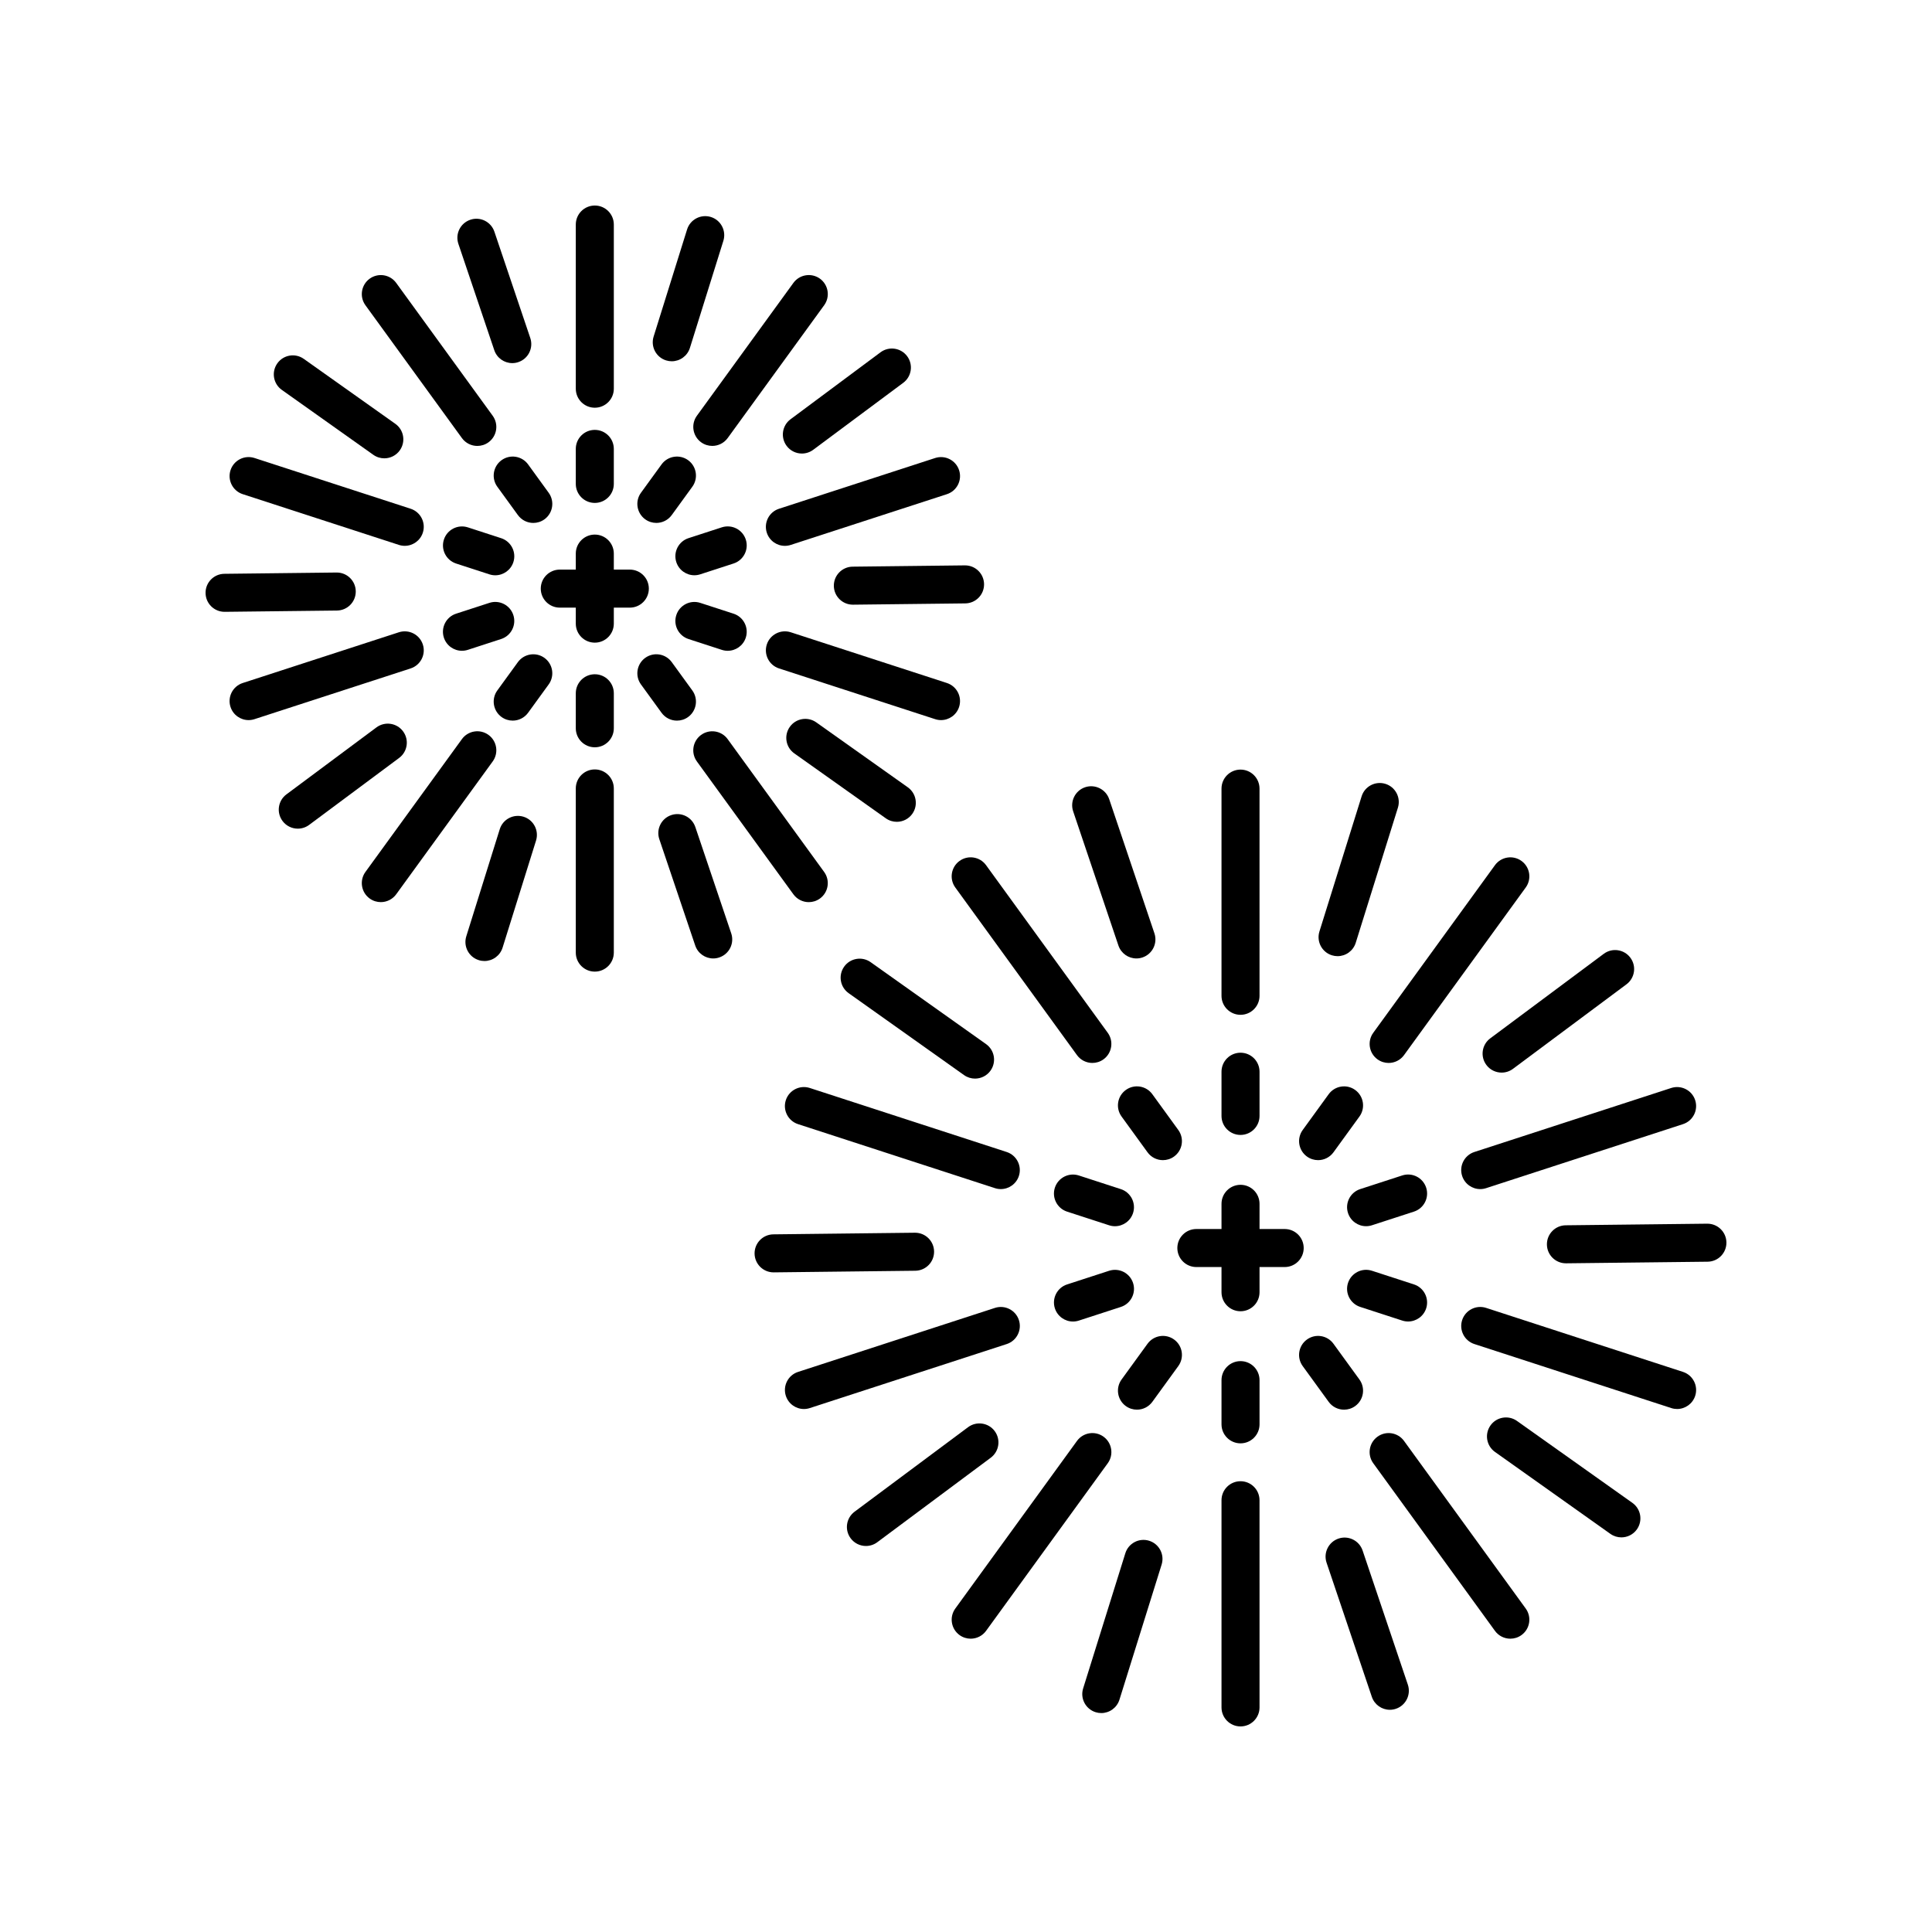 <?xml version="1.0" encoding="UTF-8"?>
<!-- Uploaded to: ICON Repo, www.iconrepo.com, Generator: ICON Repo Mixer Tools -->
<svg fill="#000000" width="800px" height="800px" version="1.1" viewBox="144 144 512 512" xmlns="http://www.w3.org/2000/svg">
 <g>
  <path d="m472.75 444.77c2.781 0 5.039-2.254 5.039-5.039v-11.711c0-2.781-2.254-5.039-5.039-5.039-2.781 0-5.039 2.254-5.039 5.039v11.711c0 2.785 2.254 5.039 5.039 5.039z"/>
  <path d="m477.79 479.78h6.664c2.781 0 5.039-2.254 5.039-5.039 0-2.781-2.254-5.039-5.039-5.039h-6.664v-6.676c0-2.781-2.254-5.039-5.039-5.039-2.781 0-5.039 2.254-5.039 5.039v6.676h-6.664c-2.781 0-5.039 2.254-5.039 5.039 0 2.781 2.254 5.039 5.039 5.039h6.664v6.676c0 2.781 2.254 5.039 5.039 5.039 2.781 0 5.039-2.254 5.039-5.039z"/>
  <path d="m467.71 352.99v54.906c0 2.781 2.254 5.039 5.039 5.039 2.781 0 5.039-2.254 5.039-5.039l-0.004-54.906c0-2.781-2.254-5.039-5.039-5.039-2.781 0.004-5.035 2.258-5.035 5.039z"/>
  <path d="m452.19 451.45c1.027 0 2.062-0.312 2.953-0.961 2.254-1.633 2.754-4.785 1.117-7.035l-6.879-9.477c-1.637-2.254-4.785-2.754-7.035-1.117-2.254 1.633-2.754 4.785-1.117 7.035l6.879 9.477c0.984 1.355 2.519 2.078 4.082 2.078z"/>
  <path d="m398.28 372.16c-2.25 1.633-2.754 4.785-1.117 7.035l32.246 44.418c0.984 1.359 2.523 2.078 4.082 2.078 1.027 0 2.062-0.312 2.953-0.961 2.25-1.633 2.754-4.785 1.117-7.035l-32.246-44.418c-1.629-2.25-4.785-2.754-7.035-1.117z"/>
  <path d="m441.03 459.13-11.129-3.617c-2.641-0.855-5.484 0.59-6.348 3.234-0.859 2.644 0.59 5.488 3.234 6.348l11.129 3.617c0.516 0.168 1.039 0.25 1.559 0.25 2.125 0 4.098-1.352 4.793-3.484 0.855-2.644-0.59-5.488-3.238-6.348z"/>
  <path d="m410.78 449.29-52.18-16.965c-2.656-0.852-5.488 0.59-6.348 3.234-0.859 2.644 0.59 5.488 3.234 6.348l52.18 16.965c0.516 0.168 1.043 0.25 1.559 0.25 2.125 0 4.098-1.352 4.793-3.484 0.855-2.641-0.594-5.484-3.238-6.348z"/>
  <path d="m437.92 480.77-11.129 3.617c-2.648 0.859-4.094 3.703-3.234 6.348 0.695 2.129 2.668 3.484 4.793 3.484 0.516 0 1.039-0.082 1.559-0.25l11.129-3.617c2.648-0.859 4.094-3.703 3.234-6.348-0.863-2.644-3.691-4.094-6.352-3.234z"/>
  <path d="m414.02 493.84c-0.859-2.644-3.699-4.09-6.348-3.234l-52.18 16.965c-2.648 0.859-4.094 3.703-3.234 6.348 0.695 2.129 2.668 3.484 4.793 3.484 0.516 0 1.039-0.082 1.559-0.25l52.18-16.965c2.641-0.859 4.09-3.703 3.231-6.348z"/>
  <path d="m455.15 498.99c-2.254-1.637-5.398-1.133-7.039 1.113l-6.879 9.473c-1.637 2.254-1.137 5.402 1.113 7.039 0.895 0.648 1.93 0.961 2.957 0.961 1.559 0 3.094-0.723 4.082-2.078l6.879-9.473c1.637-2.254 1.137-5.402-1.113-7.035z"/>
  <path d="m436.45 524.74c-2.242-1.633-5.406-1.133-7.035 1.117l-32.246 44.418c-1.637 2.25-1.133 5.402 1.117 7.035 0.895 0.648 1.93 0.961 2.953 0.961 1.559 0 3.098-0.723 4.082-2.078l32.246-44.418c1.637-2.25 1.133-5.402-1.117-7.035z"/>
  <path d="m477.79 509.75c0-2.781-2.254-5.039-5.039-5.039-2.781 0-5.039 2.254-5.039 5.039v11.711c0 2.781 2.254 5.039 5.039 5.039 2.781 0 5.039-2.254 5.039-5.039z"/>
  <path d="m472.75 536.54c-2.781 0-5.039 2.254-5.039 5.039v54.902c0 2.781 2.254 5.039 5.039 5.039 2.781 0 5.039-2.254 5.039-5.039l-0.004-54.902c0-2.781-2.254-5.039-5.035-5.039z"/>
  <path d="m496.11 515.5c0.984 1.359 2.523 2.078 4.082 2.078 1.027 0 2.062-0.312 2.953-0.961 2.254-1.633 2.754-4.785 1.117-7.035l-6.879-9.473c-1.629-2.25-4.785-2.758-7.035-1.117-2.254 1.633-2.754 4.785-1.117 7.035z"/>
  <path d="m544.26 578.27c1.027 0 2.062-0.312 2.953-0.961 2.254-1.633 2.754-4.785 1.117-7.035l-32.25-44.418c-1.633-2.25-4.789-2.754-7.035-1.117-2.254 1.633-2.754 4.785-1.117 7.035l32.25 44.418c0.984 1.359 2.519 2.078 4.082 2.078z"/>
  <path d="m518.71 484.38-11.129-3.617c-2.652-0.859-5.484 0.594-6.348 3.234-0.859 2.648 0.59 5.488 3.234 6.348l11.133 3.617c0.516 0.168 1.043 0.25 1.559 0.25 2.125 0 4.098-1.355 4.793-3.484 0.852-2.644-0.594-5.484-3.242-6.348z"/>
  <path d="m588.45 517.4c2.121 0 4.098-1.352 4.793-3.484 0.859-2.644-0.59-5.488-3.234-6.348l-52.176-16.965c-2.644-0.855-5.488 0.59-6.348 3.234-0.859 2.644 0.59 5.488 3.234 6.348l52.176 16.965c0.516 0.172 1.039 0.25 1.555 0.25z"/>
  <path d="m521.95 458.74c-0.863-2.644-3.695-4.098-6.348-3.234l-11.133 3.617c-2.648 0.859-4.094 3.703-3.234 6.348 0.695 2.129 2.668 3.484 4.793 3.484 0.516 0 1.039-0.082 1.559-0.25l11.125-3.613c2.648-0.863 4.094-3.703 3.238-6.352z"/>
  <path d="m593.24 435.56c-0.859-2.648-3.699-4.086-6.348-3.234l-52.176 16.965c-2.648 0.859-4.094 3.703-3.234 6.348 0.695 2.129 2.668 3.484 4.793 3.484 0.516 0 1.039-0.082 1.559-0.25l52.176-16.965c2.641-0.859 4.09-3.703 3.231-6.348z"/>
  <path d="m490.35 450.49c0.895 0.648 1.93 0.961 2.953 0.961 1.559 0 3.098-0.723 4.082-2.078l6.879-9.477c1.637-2.25 1.133-5.402-1.117-7.035-2.246-1.637-5.398-1.133-7.035 1.117l-6.879 9.477c-1.637 2.254-1.133 5.402 1.117 7.035z"/>
  <path d="m540.18 373.28-32.25 44.418c-1.637 2.25-1.137 5.402 1.117 7.035 0.895 0.648 1.93 0.961 2.953 0.961 1.559 0 3.098-0.723 4.082-2.078l32.25-44.418c1.637-2.25 1.137-5.402-1.117-7.035-2.25-1.633-5.402-1.129-7.035 1.117z"/>
  <path d="m437.95 355.79c-0.895-2.633-3.758-4.047-6.387-3.164-2.633 0.891-4.051 3.75-3.164 6.387l11.992 35.555c0.711 2.102 2.672 3.43 4.773 3.43 0.535 0 1.078-0.086 1.609-0.266 2.633-0.891 4.051-3.75 3.164-6.387z"/>
  <path d="m399.48 428.91c0.887 0.629 1.902 0.93 2.914 0.93 1.578 0 3.133-0.738 4.113-2.121 1.609-2.269 1.078-5.41-1.191-7.023l-30.586-21.711c-2.262-1.605-5.414-1.078-7.023 1.191-1.609 2.269-1.078 5.41 1.191 7.023z"/>
  <path d="m349.01 481.19h0.055l37.496-0.43c2.781-0.031 5.012-2.312 4.981-5.094-0.031-2.762-2.281-4.981-5.039-4.981h-0.055l-37.496 0.43c-2.781 0.031-5.012 2.312-4.981 5.094 0.035 2.762 2.281 4.981 5.039 4.981z"/>
  <path d="m407.6 523.25c-1.66-2.231-4.82-2.691-7.051-1.031l-30.082 22.402c-2.231 1.664-2.695 4.82-1.031 7.051 0.988 1.328 2.508 2.031 4.047 2.031 1.047 0 2.102-0.324 3.004-0.996l30.082-22.402c2.231-1.668 2.691-4.824 1.031-7.055z"/>
  <path d="m434.35 597.75c0.5 0.156 1.004 0.23 1.504 0.23 2.144 0 4.133-1.383 4.809-3.539l11.18-35.816c0.828-2.656-0.652-5.481-3.309-6.309-2.648-0.828-5.481 0.648-6.309 3.309l-11.18 35.816c-0.836 2.652 0.645 5.477 3.305 6.309z"/>
  <path d="m507.55 593.68c0.711 2.102 2.672 3.43 4.773 3.43 0.535 0 1.078-0.086 1.609-0.266 2.633-0.891 4.051-3.75 3.164-6.387l-11.992-35.555c-0.891-2.633-3.75-4.059-6.387-3.164-2.633 0.891-4.051 3.75-3.164 6.387z"/>
  <path d="m573.68 551.42c1.578 0 3.133-0.738 4.113-2.121 1.609-2.269 1.078-5.41-1.191-7.023l-30.586-21.711c-2.262-1.605-5.414-1.078-7.023 1.191-1.609 2.269-1.078 5.41 1.191 7.023l30.586 21.711c0.883 0.629 1.902 0.93 2.91 0.93z"/>
  <path d="m596.48 468.29h-0.055l-37.496 0.426c-2.781 0.031-5.012 2.312-4.981 5.094 0.031 2.762 2.281 4.981 5.039 4.981h0.055l37.496-0.426c2.781-0.027 5.012-2.309 4.981-5.09-0.031-2.766-2.281-4.984-5.039-4.984z"/>
  <path d="m537.9 426.22c0.988 1.328 2.508 2.031 4.047 2.031 1.047 0 2.102-0.324 3.004-0.996l30.082-22.402c2.231-1.664 2.695-4.82 1.031-7.051-1.66-2.234-4.82-2.691-7.051-1.031l-30.082 22.402c-2.231 1.66-2.691 4.816-1.031 7.047z"/>
  <path d="m511.15 351.73c-2.652-0.82-5.481 0.648-6.309 3.309l-11.18 35.816c-0.828 2.656 0.652 5.481 3.309 6.309 0.5 0.156 1.004 0.23 1.504 0.23 2.144 0 4.133-1.383 4.809-3.539l11.18-35.816c0.824-2.652-0.656-5.481-3.312-6.309z"/>
  <path d="m296.59 272.24c0 2.781 2.254 5.039 5.039 5.039 2.781 0 5.039-2.254 5.039-5.039v-9.277c0-2.781-2.254-5.039-5.039-5.039-2.781 0-5.039 2.254-5.039 5.039z"/>
  <path d="m296.59 294.95h-4.242c-2.781 0-5.039 2.254-5.039 5.039 0 2.781 2.254 5.039 5.039 5.039h4.242v4.242c0 2.781 2.254 5.039 5.039 5.039 2.781 0 5.039-2.254 5.039-5.039v-4.242h4.242c2.781 0 5.039-2.254 5.039-5.039 0-2.781-2.254-5.039-5.039-5.039h-4.242v-4.242c0-2.781-2.254-5.039-5.039-5.039-2.781 0-5.039 2.254-5.039 5.039z"/>
  <path d="m301.63 252.05c2.781 0 5.039-2.254 5.039-5.039v-43.504c0-2.781-2.254-5.039-5.039-5.039-2.781 0-5.039 2.254-5.039 5.039v43.504c0 2.785 2.258 5.039 5.039 5.039z"/>
  <path d="m283.95 267.07c-1.633-2.25-4.777-2.75-7.039-1.113-2.25 1.637-2.75 4.789-1.113 7.039l5.453 7.508c0.988 1.355 2.523 2.078 4.082 2.078 1.027 0 2.062-0.312 2.957-0.961 2.25-1.637 2.75-4.789 1.113-7.039z"/>
  <path d="m241.96 217.86c-2.25 1.637-2.75 4.789-1.113 7.039l25.57 35.199c0.988 1.355 2.523 2.078 4.082 2.078 1.027 0 2.062-0.312 2.957-0.961 2.25-1.637 2.75-4.789 1.113-7.039l-25.57-35.199c-1.637-2.254-4.785-2.75-7.039-1.117z"/>
  <path d="m264.87 293.34 8.824 2.867c0.52 0.168 1.043 0.25 1.559 0.25 2.125 0 4.102-1.355 4.793-3.484 0.859-2.648-0.59-5.488-3.234-6.348l-8.824-2.867c-2.664-0.855-5.492 0.594-6.348 3.234-0.863 2.644 0.586 5.484 3.231 6.348z"/>
  <path d="m205.09 268.61c-0.859 2.648 0.59 5.488 3.234 6.348l41.379 13.445c0.516 0.168 1.043 0.25 1.559 0.25 2.125 0 4.102-1.355 4.793-3.484 0.859-2.648-0.59-5.488-3.234-6.348l-41.379-13.445c-2.656-0.859-5.492 0.594-6.352 3.234z"/>
  <path d="m261.63 312.98c0.695 2.129 2.668 3.484 4.793 3.484 0.516 0 1.039-0.082 1.559-0.25l8.824-2.867c2.648-0.859 4.094-3.703 3.234-6.348-0.859-2.644-3.699-4.098-6.348-3.234l-8.824 2.867c-2.648 0.859-4.094 3.699-3.238 6.348z"/>
  <path d="m205.09 331.35c0.691 2.129 2.668 3.484 4.793 3.484 0.516 0 1.039-0.082 1.559-0.25l41.379-13.445c2.648-0.859 4.094-3.703 3.234-6.348-0.859-2.641-3.691-4.086-6.348-3.234l-41.379 13.445c-2.652 0.859-4.098 3.699-3.238 6.348z"/>
  <path d="m288.29 318.35c-2.25-1.637-5.402-1.125-7.039 1.113l-5.453 7.508c-1.637 2.25-1.137 5.402 1.113 7.039 0.895 0.648 1.93 0.961 2.957 0.961 1.559 0 3.094-0.723 4.082-2.078l5.453-7.508c1.637-2.25 1.137-5.398-1.113-7.035z"/>
  <path d="m241.96 382.11c0.895 0.648 1.93 0.961 2.957 0.961 1.559 0 3.094-0.723 4.082-2.078l25.57-35.199c1.637-2.25 1.137-5.402-1.113-7.039-2.254-1.633-5.402-1.133-7.039 1.113l-25.57 35.199c-1.637 2.258-1.137 5.41 1.113 7.043z"/>
  <path d="m301.63 342.04c2.781 0 5.039-2.254 5.039-5.039v-9.277c0-2.781-2.254-5.039-5.039-5.039-2.781 0-5.039 2.254-5.039 5.039v9.277c0 2.785 2.258 5.039 5.039 5.039z"/>
  <path d="m296.59 396.45c0 2.781 2.254 5.039 5.039 5.039 2.781 0 5.039-2.254 5.039-5.039v-43.504c0-2.781-2.254-5.039-5.039-5.039-2.781 0-5.039 2.254-5.039 5.039z"/>
  <path d="m314.98 318.35c-2.25 1.637-2.75 4.789-1.113 7.039l5.453 7.508c0.988 1.355 2.523 2.078 4.082 2.078 1.027 0 2.062-0.312 2.957-0.961 2.25-1.637 2.75-4.789 1.113-7.039l-5.453-7.508c-1.637-2.25-4.785-2.758-7.039-1.117z"/>
  <path d="m329.8 338.76c-2.25 1.637-2.75 4.789-1.113 7.039l25.57 35.199c0.988 1.355 2.523 2.078 4.082 2.078 1.027 0 2.062-0.312 2.957-0.961 2.25-1.637 2.75-4.789 1.113-7.039l-25.57-35.199c-1.633-2.254-4.781-2.75-7.039-1.117z"/>
  <path d="m326.46 313.35 8.828 2.867c0.516 0.168 1.043 0.25 1.559 0.25 2.125 0 4.102-1.355 4.793-3.484 0.859-2.648-0.59-5.488-3.234-6.348l-8.828-2.867c-2.648-0.859-5.492 0.594-6.348 3.234-0.863 2.644 0.582 5.484 3.231 6.348z"/>
  <path d="m398.17 331.35c0.859-2.648-0.59-5.488-3.234-6.348l-41.375-13.445c-2.644-0.852-5.492 0.594-6.348 3.234-0.859 2.648 0.59 5.488 3.234 6.348l41.375 13.445c0.516 0.168 1.043 0.25 1.559 0.25 2.125 0 4.098-1.355 4.789-3.484z"/>
  <path d="m328.02 296.45c0.516 0 1.039-0.082 1.555-0.25l8.828-2.867c2.648-0.859 4.098-3.703 3.238-6.348s-3.684-4.09-6.348-3.238l-8.828 2.867c-2.648 0.859-4.098 3.703-3.238 6.348 0.691 2.133 2.668 3.488 4.793 3.488z"/>
  <path d="m391.82 265.38-41.375 13.445c-2.648 0.859-4.094 3.703-3.234 6.348 0.691 2.129 2.668 3.484 4.793 3.484 0.516 0 1.039-0.082 1.559-0.25l41.375-13.445c2.648-0.859 4.094-3.703 3.234-6.348-0.859-2.641-3.699-4.094-6.352-3.234z"/>
  <path d="m319.32 267.07-5.453 7.508c-1.637 2.25-1.137 5.402 1.113 7.039 0.895 0.648 1.93 0.961 2.957 0.961 1.559 0 3.094-0.723 4.082-2.078l5.453-7.508c1.637-2.25 1.137-5.402-1.113-7.039-2.254-1.629-5.402-1.129-7.039 1.117z"/>
  <path d="m354.26 218.97-25.57 35.199c-1.637 2.25-1.137 5.402 1.113 7.039 0.895 0.648 1.93 0.961 2.957 0.961 1.559 0 3.094-0.723 4.082-2.078l25.57-35.199c1.637-2.25 1.137-5.402-1.113-7.039-2.254-1.625-5.398-1.129-7.039 1.117z"/>
  <path d="m275.02 205.4c-0.891-2.637-3.75-4.066-6.383-3.16-2.637 0.887-4.051 3.746-3.16 6.383l9.512 28.176c0.707 2.102 2.668 3.43 4.773 3.43 0.535 0 1.078-0.086 1.609-0.27 2.637-0.887 4.051-3.746 3.16-6.383z"/>
  <path d="m217.49 240.3c-1.609 2.269-1.074 5.414 1.191 7.023l24.254 17.207c0.887 0.629 1.902 0.93 2.91 0.93 1.578 0 3.133-0.738 4.113-2.121 1.609-2.269 1.078-5.414-1.191-7.023l-24.254-17.207c-2.273-1.617-5.414-1.078-7.023 1.191z"/>
  <path d="m203.51 306.14h0.055l29.734-0.34c2.781-0.031 5.012-2.312 4.981-5.094-0.031-2.762-2.281-4.981-5.039-4.981h-0.055l-29.734 0.34c-2.777 0.027-5.012 2.309-4.977 5.09 0.031 2.766 2.277 4.984 5.035 4.984z"/>
  <path d="m243.76 336.77-23.855 17.75c-2.231 1.66-2.695 4.816-1.031 7.051 0.988 1.328 2.508 2.031 4.047 2.031 1.047 0 2.098-0.324 3.004-0.996l23.855-17.75c2.231-1.66 2.695-4.816 1.031-7.051-1.664-2.231-4.812-2.695-7.051-1.035z"/>
  <path d="m272.38 398.68c2.144 0 4.133-1.383 4.809-3.539l8.867-28.383c0.828-2.656-0.652-5.484-3.305-6.312-2.668-0.82-5.484 0.648-6.312 3.305l-8.867 28.383c-0.828 2.656 0.652 5.484 3.305 6.312 0.5 0.16 1.004 0.234 1.504 0.234z"/>
  <path d="m328.24 394.57c0.707 2.102 2.668 3.43 4.773 3.43 0.535 0 1.078-0.086 1.609-0.27 2.637-0.887 4.051-3.746 3.16-6.383l-9.512-28.176c-0.891-2.637-3.75-4.059-6.383-3.16-2.637 0.887-4.051 3.746-3.16 6.383z"/>
  <path d="m381.66 361.79c1.578 0 3.133-0.738 4.113-2.121 1.609-2.269 1.074-5.414-1.191-7.023l-24.254-17.207c-2.269-1.613-5.414-1.078-7.023 1.191-1.609 2.269-1.078 5.414 1.191 7.023l24.254 17.207c0.887 0.629 1.902 0.93 2.91 0.93z"/>
  <path d="m399.75 293.83h-0.055l-29.734 0.34c-2.785 0.031-5.016 2.312-4.984 5.094 0.031 2.762 2.281 4.981 5.039 4.981h0.055l29.734-0.34c2.781-0.031 5.012-2.312 4.981-5.094-0.031-2.762-2.277-4.981-5.035-4.981z"/>
  <path d="m377.35 237.36-23.855 17.75c-2.231 1.66-2.695 4.816-1.031 7.051 0.988 1.328 2.508 2.031 4.047 2.031 1.047 0 2.098-0.324 3.004-0.996l23.855-17.75c2.231-1.66 2.695-4.816 1.031-7.051-1.664-2.231-4.812-2.695-7.051-1.035z"/>
  <path d="m320.52 239.51c0.5 0.156 1.008 0.23 1.504 0.23 2.144 0 4.133-1.383 4.809-3.539l8.867-28.383c0.828-2.656-0.652-5.484-3.305-6.312-2.66-0.82-5.481 0.648-6.312 3.305l-8.867 28.383c-0.832 2.66 0.648 5.488 3.305 6.316z"/>
 </g>
</svg>